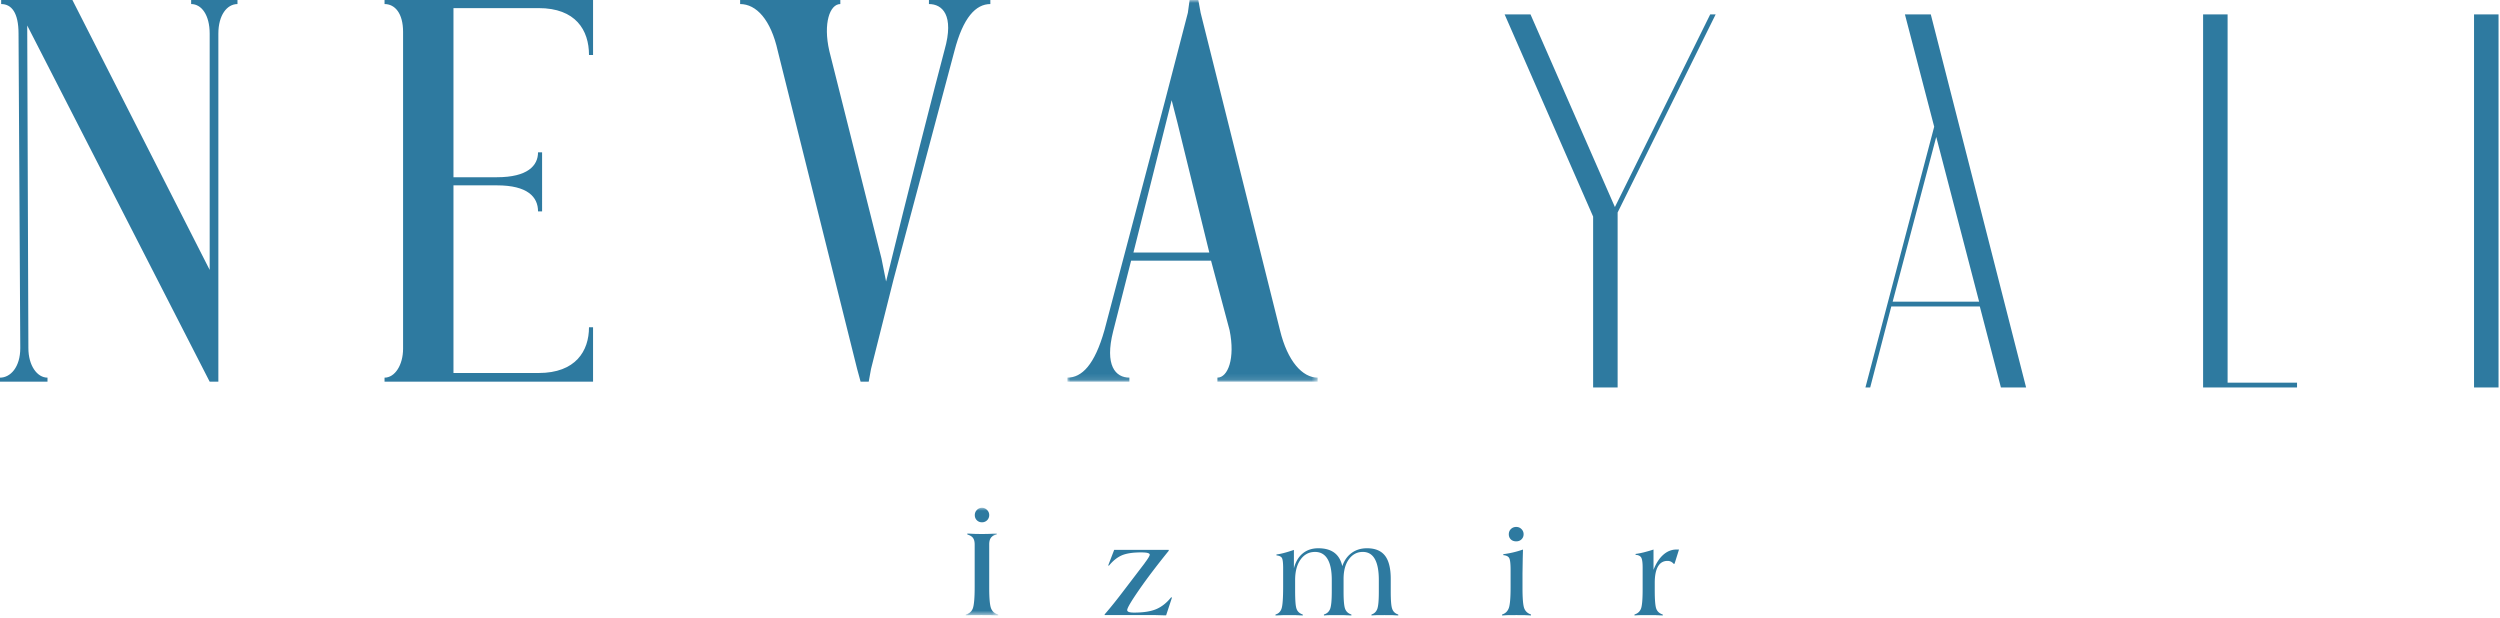 <?xml version="1.0" encoding="UTF-8"?> <svg xmlns="http://www.w3.org/2000/svg" xmlns:xlink="http://www.w3.org/1999/xlink" width="425" height="105"><defs><path id="a" d="M0 0h42.537v64.888H0z"></path><path id="c" d="M0 0h5.526v18.312H0z"></path></defs><g fill="none" fill-rule="evenodd"><path fill="#2E7AA0" d="M270.831 65.866V36.818L255.786 2.446h4.398l14.35 32.752 16.203-32.752h.925l-16.665 33.677v29.743zM329.16 23.277l-7.407 28.007h14.698l-7.291-28.007Zm-.926-20.831 16.202 63.42h-4.282l-3.587-13.772h-15.045l-3.588 13.772h-.81l11.689-44.325-4.977-19.095h4.398ZM378.692 2.446v62.61h11.804v.81h-15.97V2.446zM420.586 65.866h4.166V2.446h-4.166zM0 64.888V64.2c1.772 0 3.447-1.773 3.447-5.022L3.151 5.711C3.151 2.165 1.969.69.197.69V0h12.112l23.336 45.884V5.711c0-3.15-1.379-5.022-3.151-5.022V0h7.877v.69c-1.773 0-3.25 1.87-3.25 5.021v59.177h-1.476L4.628 4.332l.197 54.845c0 2.954 1.477 5.022 3.249 5.022v.69H0ZM65.372 64.888V64.2c1.772 0 3.151-2.167 3.151-4.923V5.416c0-3.152-1.379-4.727-3.15-4.727V0h35.447v9.354h-.69c0-4.235-2.264-7.976-8.566-7.976H77.09V30.13h7.384c5.22 0 6.992-1.97 6.992-4.234h.69V35.94h-.69c0-2.46-1.773-4.43-6.992-4.43H77.09V63.41h14.474c6.302 0 8.566-3.742 8.566-7.779h.69v9.256H65.372ZM146.303 64.888l-.591-2.167-13.49-54.057c-1.181-5.317-3.643-7.975-6.4-7.975V0h17.034v.69c-1.772 0-2.953 3.248-1.871 7.974l8.862 35.251.788 3.94c3.545-14.574 8.468-33.874 9.945-39.388 1.674-5.907-.393-7.778-2.66-7.778V0h10.439v.69c-2.461 0-4.628 2.263-6.105 7.974l-10.34 38.795-3.84 15.262-.393 2.167h-1.378Z"></path><g transform="translate(181.458)"><mask id="b" fill="#fff"><use xlink:href="#a"></use></mask><path fill="#2E7AA0" d="M11.225 42.93h12.899l-5.415-22.055-.985-3.84-6.499 25.895ZM0 64.888v-.69c2.462 0 4.628-2.166 6.302-8.073L16.543 17.33l3.938-15.164L20.776 0h1.478l.393 2.166 13.49 53.959c1.28 5.317 3.84 8.074 6.4 8.074v.689H25.503v-.69c1.772 0 3.052-3.248 2.067-8.073l-3.151-11.816H10.832L7.779 56.32c-1.477 5.81.394 7.878 2.757 7.878v.689H0Z" mask="url(#b)"></path></g><g transform="translate(164.168 86.317)"><mask id="d" fill="#fff"><use xlink:href="#c"></use></mask><path fill="#2E7AA0" d="M1.548 1.236c0-.332.121-.622.363-.867A1.16 1.16 0 0 1 2.763 0c.326 0 .613.123.862.369.25.245.373.535.373.867a1.2 1.2 0 0 1-.352.883 1.2 1.2 0 0 1-.883.353c-.347 0-.635-.116-.868-.348-.231-.232-.347-.528-.347-.888Zm2.45 12.225v.125c0 1.793.105 2.962.312 3.505.209.543.613.896 1.216 1.055v.166l-1.288-.053-1.558-.01-1.569.01c-.339 0-.706.017-1.101.053L0 18.146c.589-.132.99-.471 1.205-1.019.103-.269.183-.709.238-1.318.056-.61.084-1.393.084-2.348V6.253c0-.491-.097-.868-.291-1.127-.194-.26-.519-.452-.976-.577v-.166l1.277.062 1.226.021c.124 0 .322-.004.592-.011.27-.006.481-.01.633-.01l1.289-.062v.166c-.437.083-.762.264-.977.54a1.4 1.4 0 0 0-.228.483 2.733 2.733 0 0 0-.074.681v7.208Z" mask="url(#d)"></path></g><path fill="#2E7AA0" d="M187.791 104.567v-.125a61.906 61.906 0 0 0 1.558-1.87 97.062 97.062 0 0 0 1.807-2.326l.406-.53 3.002-3.936.051-.083c.562-.748.841-1.216.841-1.403 0-.125-.115-.22-.347-.286-.232-.065-.608-.098-1.127-.098-1.413 0-2.504.167-3.273.499-.767.332-1.498.918-2.19 1.755l-.125-.041 1.017-2.64h9.276v.147c-2.015 2.486-3.697 4.702-5.043 6.647-1.347 1.946-2.02 3.092-2.02 3.439 0 .137.094.245.28.322.208.068.506.103.894.103 1.586 0 2.843-.197 3.77-.591.928-.396 1.77-1.064 2.524-2.005l.145.04-.997 3.023h-.322l-1.464-.041h-8.663ZM216.837 104.629v-.166c.491-.132.831-.456 1.017-.971.188-.516.281-1.781.281-3.797v-3.106c0-.962-.077-1.553-.233-1.776-.156-.221-.456-.353-.899-.394v-.166c.651-.063 1.606-.308 2.867-.738l.094-.031v3.126c.284-1.093.782-1.935 1.495-2.523.714-.589 1.596-.883 2.65-.883 1.134 0 2.042.251 2.72.753.678.502 1.132 1.265 1.361 2.29.332-.97.863-1.719 1.594-2.249.73-.529 1.598-.794 2.602-.794 1.385 0 2.404.419 3.058 1.256.655.838.983 2.157.983 3.958v2.025c0 .831.02 1.499.062 2.004.041.506.111.877.207 1.112.18.457.516.758 1.008.904v.166l-.947-.052-1.364-.01-1.25.01c-.29 0-.62.017-.988.052v-.166c.463-.146.787-.45.971-.914.183-.464.275-1.437.275-2.919v-2.036c0-1.572-.227-2.759-.68-3.563-.454-.803-1.135-1.204-2.04-1.204-.97 0-1.758.413-2.364 1.241-.606.828-.909 1.944-.909 3.35v2.192c0 1.495.093 2.471.278 2.928.186.457.536.766 1.051.925v.166l-1.194-.052-1.049-.01-1.393.01c-.13 0-.253.002-.368.005-.114.004-.334.019-.659.047l-.01-.166c.505-.146.854-.454 1.048-.925.097-.242.17-.618.22-1.127.047-.508.071-1.178.071-2.01v-1.807c0-1.572-.24-2.759-.722-3.563-.48-.803-1.189-1.204-2.124-1.204-1.025 0-1.845.431-2.46 1.293-.618.862-.926 2.027-.926 3.495v1.766c0 .859.021 1.547.062 2.066.042.521.111.894.208 1.122.173.43.516.728 1.028.894v.166l-1.152-.052-1.143-.01-1.12.01-1.217.052ZM256.498 90.815c0-.353.122-.648.363-.884.243-.234.54-.353.894-.353.353 0 .65.122.894.365.24.242.363.533.363.872 0 .346-.118.635-.353.867-.236.232-.537.348-.904.348-.38 0-.685-.112-.914-.337-.228-.226-.344-.518-.344-.878m-1.142 13.814v-.166c.547-.166.924-.523 1.133-1.07.207-.547.312-1.731.312-3.552V96.91c0-1.108-.084-1.796-.25-2.067-.166-.27-.495-.425-.988-.467v-.166a15.78 15.78 0 0 0 1.606-.285 16.77 16.77 0 0 0 1.74-.505l-.043 1.538-.04 2.545v2.45c0 1.795.098 2.947.296 3.459.197.514.58.863 1.148 1.05v.166l-1.031-.052-1.457-.01-1.343.01c-.16 0-.366.009-.62.026s-.407.026-.463.026M277.867 104.629v-.166c.533-.166.897-.488 1.091-.966.194-.478.291-1.575.291-3.293v-3.697c0-.887-.084-1.465-.25-1.735a.87.87 0 0 0-.363-.317 1.285 1.285 0 0 0-.582-.119v-.167c.457-.061.935-.155 1.433-.28.264-.069.518-.139.764-.208.246-.068.528-.155.846-.26v3.449c.437-1.115.991-1.968 1.663-2.56.671-.593 1.416-.889 2.233-.889H285.43l-.758 2.421h-.166a1.267 1.267 0 0 0-1.029-.488c-.713 0-1.254.317-1.62.949-.367.635-.55 1.56-.55 2.779v1.247c0 1.675.092 2.742.277 3.199.187.457.547.769 1.083.935v.166l-1.174-.052-1.163-.01-1.423.01c-.31 0-.658.017-1.039.052"></path></g></svg> 